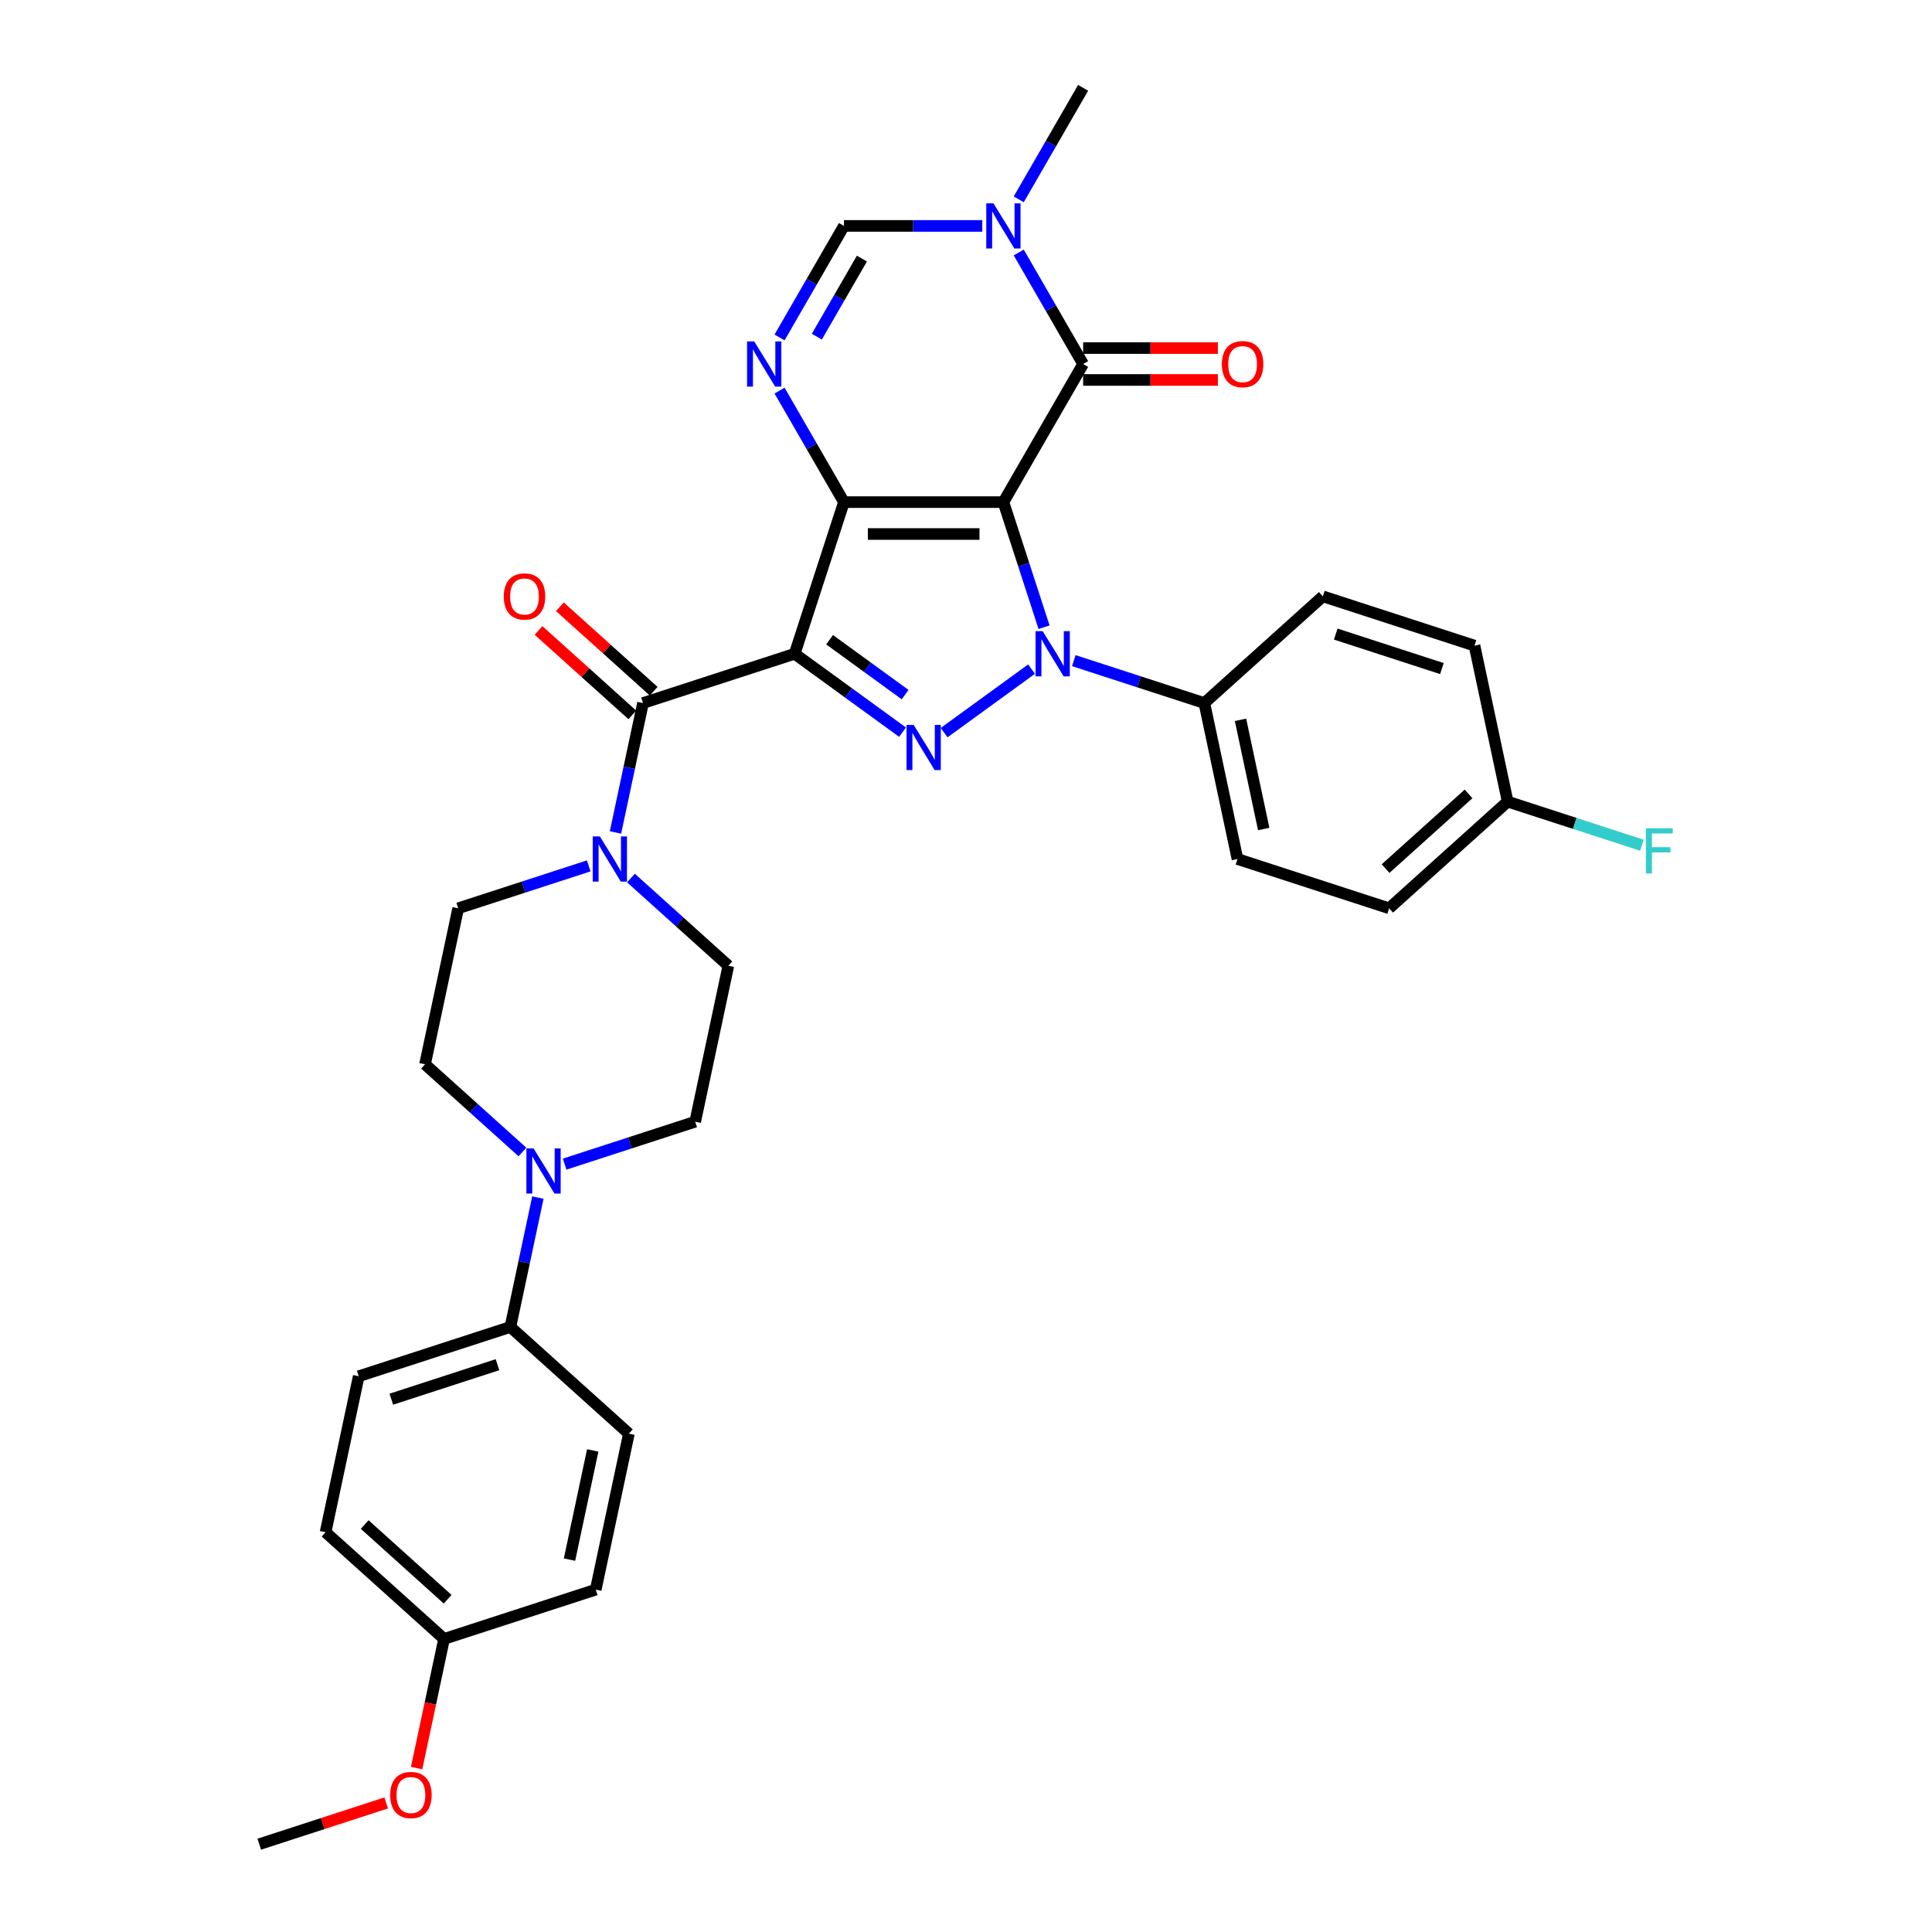 <?xml version='1.0' encoding='iso-8859-1'?>
<svg version='1.1' baseProfile='full'
              xmlns='http://www.w3.org/2000/svg'
                      xmlns:rdkit='http://www.rdkit.org/xml'
                      xmlns:xlink='http://www.w3.org/1999/xlink'
                  xml:space='preserve'
width='1000px' height='1000px' viewBox='0 0 1000 1000'>
<!-- END OF HEADER -->
<rect style='opacity:1.0;fill:#FFFFFF;stroke:none' width='1000' height='1000' x='0' y='0'> </rect>
<path class='bond-0' d='M 519.358,259.895 L 436.82,259.895' style='fill:none;fill-rule:evenodd;stroke:#000000;stroke-width:6px;stroke-linecap:butt;stroke-linejoin:miter;stroke-opacity:1' />
<path class='bond-0' d='M 506.977,276.402 L 449.201,276.402' style='fill:none;fill-rule:evenodd;stroke:#000000;stroke-width:6px;stroke-linecap:butt;stroke-linejoin:miter;stroke-opacity:1' />
<path class='bond-2' d='M 519.358,259.895 L 529.877,292.269' style='fill:none;fill-rule:evenodd;stroke:#000000;stroke-width:6px;stroke-linecap:butt;stroke-linejoin:miter;stroke-opacity:1' />
<path class='bond-2' d='M 529.877,292.269 L 540.396,324.642' style='fill:none;fill-rule:evenodd;stroke:#0000FF;stroke-width:6px;stroke-linecap:butt;stroke-linejoin:miter;stroke-opacity:1' />
<path class='bond-4' d='M 519.358,259.895 L 560.627,188.415' style='fill:none;fill-rule:evenodd;stroke:#000000;stroke-width:6px;stroke-linecap:butt;stroke-linejoin:miter;stroke-opacity:1' />
<path class='bond-1' d='M 436.82,259.895 L 411.314,338.393' style='fill:none;fill-rule:evenodd;stroke:#000000;stroke-width:6px;stroke-linecap:butt;stroke-linejoin:miter;stroke-opacity:1' />
<path class='bond-5' d='M 436.82,259.895 L 420.155,231.03' style='fill:none;fill-rule:evenodd;stroke:#000000;stroke-width:6px;stroke-linecap:butt;stroke-linejoin:miter;stroke-opacity:1' />
<path class='bond-5' d='M 420.155,231.03 L 403.49,202.166' style='fill:none;fill-rule:evenodd;stroke:#0000FF;stroke-width:6px;stroke-linecap:butt;stroke-linejoin:miter;stroke-opacity:1' />
<path class='bond-6' d='M 411.314,338.393 L 332.816,363.899' style='fill:none;fill-rule:evenodd;stroke:#000000;stroke-width:6px;stroke-linecap:butt;stroke-linejoin:miter;stroke-opacity:1' />
<path class='bond-33' d='M 411.314,338.393 L 439.238,358.681' style='fill:none;fill-rule:evenodd;stroke:#000000;stroke-width:6px;stroke-linecap:butt;stroke-linejoin:miter;stroke-opacity:1' />
<path class='bond-33' d='M 439.238,358.681 L 467.161,378.968' style='fill:none;fill-rule:evenodd;stroke:#0000FF;stroke-width:6px;stroke-linecap:butt;stroke-linejoin:miter;stroke-opacity:1' />
<path class='bond-33' d='M 429.394,331.124 L 448.941,345.326' style='fill:none;fill-rule:evenodd;stroke:#000000;stroke-width:6px;stroke-linecap:butt;stroke-linejoin:miter;stroke-opacity:1' />
<path class='bond-33' d='M 448.941,345.326 L 468.487,359.527' style='fill:none;fill-rule:evenodd;stroke:#0000FF;stroke-width:6px;stroke-linecap:butt;stroke-linejoin:miter;stroke-opacity:1' />
<path class='bond-3' d='M 533.936,346.333 L 488.679,379.213' style='fill:none;fill-rule:evenodd;stroke:#0000FF;stroke-width:6px;stroke-linecap:butt;stroke-linejoin:miter;stroke-opacity:1' />
<path class='bond-11' d='M 555.792,341.944 L 589.577,352.921' style='fill:none;fill-rule:evenodd;stroke:#0000FF;stroke-width:6px;stroke-linecap:butt;stroke-linejoin:miter;stroke-opacity:1' />
<path class='bond-11' d='M 589.577,352.921 L 623.362,363.899' style='fill:none;fill-rule:evenodd;stroke:#000000;stroke-width:6px;stroke-linecap:butt;stroke-linejoin:miter;stroke-opacity:1' />
<path class='bond-7' d='M 560.627,188.415 L 543.962,159.55' style='fill:none;fill-rule:evenodd;stroke:#000000;stroke-width:6px;stroke-linecap:butt;stroke-linejoin:miter;stroke-opacity:1' />
<path class='bond-7' d='M 543.962,159.55 L 527.297,130.685' style='fill:none;fill-rule:evenodd;stroke:#0000FF;stroke-width:6px;stroke-linecap:butt;stroke-linejoin:miter;stroke-opacity:1' />
<path class='bond-13' d='M 560.627,196.669 L 595.499,196.669' style='fill:none;fill-rule:evenodd;stroke:#000000;stroke-width:6px;stroke-linecap:butt;stroke-linejoin:miter;stroke-opacity:1' />
<path class='bond-13' d='M 595.499,196.669 L 630.372,196.669' style='fill:none;fill-rule:evenodd;stroke:#FF0000;stroke-width:6px;stroke-linecap:butt;stroke-linejoin:miter;stroke-opacity:1' />
<path class='bond-13' d='M 560.627,180.161 L 595.499,180.161' style='fill:none;fill-rule:evenodd;stroke:#000000;stroke-width:6px;stroke-linecap:butt;stroke-linejoin:miter;stroke-opacity:1' />
<path class='bond-13' d='M 595.499,180.161 L 630.372,180.161' style='fill:none;fill-rule:evenodd;stroke:#FF0000;stroke-width:6px;stroke-linecap:butt;stroke-linejoin:miter;stroke-opacity:1' />
<path class='bond-34' d='M 403.49,174.664 L 420.155,145.799' style='fill:none;fill-rule:evenodd;stroke:#0000FF;stroke-width:6px;stroke-linecap:butt;stroke-linejoin:miter;stroke-opacity:1' />
<path class='bond-34' d='M 420.155,145.799 L 436.82,116.935' style='fill:none;fill-rule:evenodd;stroke:#000000;stroke-width:6px;stroke-linecap:butt;stroke-linejoin:miter;stroke-opacity:1' />
<path class='bond-34' d='M 422.785,174.258 L 434.451,154.053' style='fill:none;fill-rule:evenodd;stroke:#0000FF;stroke-width:6px;stroke-linecap:butt;stroke-linejoin:miter;stroke-opacity:1' />
<path class='bond-34' d='M 434.451,154.053 L 446.116,133.848' style='fill:none;fill-rule:evenodd;stroke:#000000;stroke-width:6px;stroke-linecap:butt;stroke-linejoin:miter;stroke-opacity:1' />
<path class='bond-9' d='M 332.816,363.899 L 325.697,397.391' style='fill:none;fill-rule:evenodd;stroke:#000000;stroke-width:6px;stroke-linecap:butt;stroke-linejoin:miter;stroke-opacity:1' />
<path class='bond-9' d='M 325.697,397.391 L 318.578,430.882' style='fill:none;fill-rule:evenodd;stroke:#0000FF;stroke-width:6px;stroke-linecap:butt;stroke-linejoin:miter;stroke-opacity:1' />
<path class='bond-14' d='M 338.339,357.765 L 314.067,335.91' style='fill:none;fill-rule:evenodd;stroke:#000000;stroke-width:6px;stroke-linecap:butt;stroke-linejoin:miter;stroke-opacity:1' />
<path class='bond-14' d='M 314.067,335.91 L 289.794,314.056' style='fill:none;fill-rule:evenodd;stroke:#FF0000;stroke-width:6px;stroke-linecap:butt;stroke-linejoin:miter;stroke-opacity:1' />
<path class='bond-14' d='M 327.293,370.033 L 303.021,348.178' style='fill:none;fill-rule:evenodd;stroke:#000000;stroke-width:6px;stroke-linecap:butt;stroke-linejoin:miter;stroke-opacity:1' />
<path class='bond-14' d='M 303.021,348.178 L 278.749,326.323' style='fill:none;fill-rule:evenodd;stroke:#FF0000;stroke-width:6px;stroke-linecap:butt;stroke-linejoin:miter;stroke-opacity:1' />
<path class='bond-8' d='M 508.43,116.935 L 472.625,116.935' style='fill:none;fill-rule:evenodd;stroke:#0000FF;stroke-width:6px;stroke-linecap:butt;stroke-linejoin:miter;stroke-opacity:1' />
<path class='bond-8' d='M 472.625,116.935 L 436.82,116.935' style='fill:none;fill-rule:evenodd;stroke:#000000;stroke-width:6px;stroke-linecap:butt;stroke-linejoin:miter;stroke-opacity:1' />
<path class='bond-25' d='M 527.297,103.184 L 543.962,74.319' style='fill:none;fill-rule:evenodd;stroke:#0000FF;stroke-width:6px;stroke-linecap:butt;stroke-linejoin:miter;stroke-opacity:1' />
<path class='bond-25' d='M 543.962,74.319 L 560.627,45.455' style='fill:none;fill-rule:evenodd;stroke:#000000;stroke-width:6px;stroke-linecap:butt;stroke-linejoin:miter;stroke-opacity:1' />
<path class='bond-15' d='M 304.727,448.184 L 270.942,459.161' style='fill:none;fill-rule:evenodd;stroke:#0000FF;stroke-width:6px;stroke-linecap:butt;stroke-linejoin:miter;stroke-opacity:1' />
<path class='bond-15' d='M 270.942,459.161 L 237.157,470.139' style='fill:none;fill-rule:evenodd;stroke:#000000;stroke-width:6px;stroke-linecap:butt;stroke-linejoin:miter;stroke-opacity:1' />
<path class='bond-16' d='M 326.583,454.473 L 351.788,477.167' style='fill:none;fill-rule:evenodd;stroke:#0000FF;stroke-width:6px;stroke-linecap:butt;stroke-linejoin:miter;stroke-opacity:1' />
<path class='bond-16' d='M 351.788,477.167 L 376.993,499.862' style='fill:none;fill-rule:evenodd;stroke:#000000;stroke-width:6px;stroke-linecap:butt;stroke-linejoin:miter;stroke-opacity:1' />
<path class='bond-10' d='M 292.262,602.551 L 326.047,591.574' style='fill:none;fill-rule:evenodd;stroke:#0000FF;stroke-width:6px;stroke-linecap:butt;stroke-linejoin:miter;stroke-opacity:1' />
<path class='bond-10' d='M 326.047,591.574 L 359.832,580.596' style='fill:none;fill-rule:evenodd;stroke:#000000;stroke-width:6px;stroke-linecap:butt;stroke-linejoin:miter;stroke-opacity:1' />
<path class='bond-12' d='M 278.411,619.853 L 271.292,653.345' style='fill:none;fill-rule:evenodd;stroke:#0000FF;stroke-width:6px;stroke-linecap:butt;stroke-linejoin:miter;stroke-opacity:1' />
<path class='bond-12' d='M 271.292,653.345 L 264.173,686.837' style='fill:none;fill-rule:evenodd;stroke:#000000;stroke-width:6px;stroke-linecap:butt;stroke-linejoin:miter;stroke-opacity:1' />
<path class='bond-36' d='M 270.406,596.262 L 245.201,573.568' style='fill:none;fill-rule:evenodd;stroke:#0000FF;stroke-width:6px;stroke-linecap:butt;stroke-linejoin:miter;stroke-opacity:1' />
<path class='bond-36' d='M 245.201,573.568 L 219.996,550.873' style='fill:none;fill-rule:evenodd;stroke:#000000;stroke-width:6px;stroke-linecap:butt;stroke-linejoin:miter;stroke-opacity:1' />
<path class='bond-19' d='M 623.362,363.899 L 640.523,444.633' style='fill:none;fill-rule:evenodd;stroke:#000000;stroke-width:6px;stroke-linecap:butt;stroke-linejoin:miter;stroke-opacity:1' />
<path class='bond-19' d='M 642.083,372.577 L 654.095,429.091' style='fill:none;fill-rule:evenodd;stroke:#000000;stroke-width:6px;stroke-linecap:butt;stroke-linejoin:miter;stroke-opacity:1' />
<path class='bond-20' d='M 623.362,363.899 L 684.7,308.67' style='fill:none;fill-rule:evenodd;stroke:#000000;stroke-width:6px;stroke-linecap:butt;stroke-linejoin:miter;stroke-opacity:1' />
<path class='bond-21' d='M 264.173,686.837 L 185.675,712.342' style='fill:none;fill-rule:evenodd;stroke:#000000;stroke-width:6px;stroke-linecap:butt;stroke-linejoin:miter;stroke-opacity:1' />
<path class='bond-21' d='M 257.5,706.362 L 202.551,724.216' style='fill:none;fill-rule:evenodd;stroke:#000000;stroke-width:6px;stroke-linecap:butt;stroke-linejoin:miter;stroke-opacity:1' />
<path class='bond-22' d='M 264.173,686.837 L 325.511,742.065' style='fill:none;fill-rule:evenodd;stroke:#000000;stroke-width:6px;stroke-linecap:butt;stroke-linejoin:miter;stroke-opacity:1' />
<path class='bond-17' d='M 237.157,470.139 L 219.996,550.873' style='fill:none;fill-rule:evenodd;stroke:#000000;stroke-width:6px;stroke-linecap:butt;stroke-linejoin:miter;stroke-opacity:1' />
<path class='bond-18' d='M 376.993,499.862 L 359.832,580.596' style='fill:none;fill-rule:evenodd;stroke:#000000;stroke-width:6px;stroke-linecap:butt;stroke-linejoin:miter;stroke-opacity:1' />
<path class='bond-26' d='M 640.523,444.633 L 719.021,470.139' style='fill:none;fill-rule:evenodd;stroke:#000000;stroke-width:6px;stroke-linecap:butt;stroke-linejoin:miter;stroke-opacity:1' />
<path class='bond-27' d='M 684.7,308.67 L 763.198,334.176' style='fill:none;fill-rule:evenodd;stroke:#000000;stroke-width:6px;stroke-linecap:butt;stroke-linejoin:miter;stroke-opacity:1' />
<path class='bond-27' d='M 691.373,328.196 L 746.322,346.05' style='fill:none;fill-rule:evenodd;stroke:#000000;stroke-width:6px;stroke-linecap:butt;stroke-linejoin:miter;stroke-opacity:1' />
<path class='bond-29' d='M 185.675,712.342 L 168.514,793.077' style='fill:none;fill-rule:evenodd;stroke:#000000;stroke-width:6px;stroke-linecap:butt;stroke-linejoin:miter;stroke-opacity:1' />
<path class='bond-28' d='M 325.511,742.065 L 308.35,822.8' style='fill:none;fill-rule:evenodd;stroke:#000000;stroke-width:6px;stroke-linecap:butt;stroke-linejoin:miter;stroke-opacity:1' />
<path class='bond-28' d='M 306.79,750.743 L 294.778,807.257' style='fill:none;fill-rule:evenodd;stroke:#000000;stroke-width:6px;stroke-linecap:butt;stroke-linejoin:miter;stroke-opacity:1' />
<path class='bond-23' d='M 780.359,414.91 L 763.198,334.176' style='fill:none;fill-rule:evenodd;stroke:#000000;stroke-width:6px;stroke-linecap:butt;stroke-linejoin:miter;stroke-opacity:1' />
<path class='bond-30' d='M 780.359,414.91 L 815.101,426.199' style='fill:none;fill-rule:evenodd;stroke:#000000;stroke-width:6px;stroke-linecap:butt;stroke-linejoin:miter;stroke-opacity:1' />
<path class='bond-30' d='M 815.101,426.199 L 849.844,437.487' style='fill:none;fill-rule:evenodd;stroke:#33CCCC;stroke-width:6px;stroke-linecap:butt;stroke-linejoin:miter;stroke-opacity:1' />
<path class='bond-35' d='M 780.359,414.91 L 719.021,470.139' style='fill:none;fill-rule:evenodd;stroke:#000000;stroke-width:6px;stroke-linecap:butt;stroke-linejoin:miter;stroke-opacity:1' />
<path class='bond-35' d='M 760.112,410.927 L 717.176,449.587' style='fill:none;fill-rule:evenodd;stroke:#000000;stroke-width:6px;stroke-linecap:butt;stroke-linejoin:miter;stroke-opacity:1' />
<path class='bond-24' d='M 229.852,848.305 L 308.35,822.8' style='fill:none;fill-rule:evenodd;stroke:#000000;stroke-width:6px;stroke-linecap:butt;stroke-linejoin:miter;stroke-opacity:1' />
<path class='bond-31' d='M 229.852,848.305 L 222.747,881.731' style='fill:none;fill-rule:evenodd;stroke:#000000;stroke-width:6px;stroke-linecap:butt;stroke-linejoin:miter;stroke-opacity:1' />
<path class='bond-31' d='M 222.747,881.731 L 215.642,915.157' style='fill:none;fill-rule:evenodd;stroke:#FF0000;stroke-width:6px;stroke-linecap:butt;stroke-linejoin:miter;stroke-opacity:1' />
<path class='bond-37' d='M 229.852,848.305 L 168.514,793.077' style='fill:none;fill-rule:evenodd;stroke:#000000;stroke-width:6px;stroke-linecap:butt;stroke-linejoin:miter;stroke-opacity:1' />
<path class='bond-37' d='M 231.697,827.753 L 188.761,789.093' style='fill:none;fill-rule:evenodd;stroke:#000000;stroke-width:6px;stroke-linecap:butt;stroke-linejoin:miter;stroke-opacity:1' />
<path class='bond-32' d='M 199.898,933.197 L 167.046,943.871' style='fill:none;fill-rule:evenodd;stroke:#FF0000;stroke-width:6px;stroke-linecap:butt;stroke-linejoin:miter;stroke-opacity:1' />
<path class='bond-32' d='M 167.046,943.871 L 134.193,954.545' style='fill:none;fill-rule:evenodd;stroke:#000000;stroke-width:6px;stroke-linecap:butt;stroke-linejoin:miter;stroke-opacity:1' />
<path  class='atom-3' d='M 539.697 326.706
L 547.356 339.086
Q 548.116 340.308, 549.337 342.52
Q 550.559 344.732, 550.625 344.864
L 550.625 326.706
L 553.728 326.706
L 553.728 350.081
L 550.526 350.081
L 542.305 336.544
Q 541.348 334.96, 540.324 333.144
Q 539.334 331.328, 539.036 330.767
L 539.036 350.081
L 535.999 350.081
L 535.999 326.706
L 539.697 326.706
' fill='#0000FF'/>
<path  class='atom-4' d='M 472.922 375.22
L 480.582 387.601
Q 481.341 388.823, 482.563 391.035
Q 483.784 393.247, 483.85 393.379
L 483.85 375.22
L 486.954 375.22
L 486.954 398.595
L 483.751 398.595
L 475.53 385.059
Q 474.573 383.474, 473.549 381.658
Q 472.559 379.843, 472.262 379.281
L 472.262 398.595
L 469.224 398.595
L 469.224 375.22
L 472.922 375.22
' fill='#0000FF'/>
<path  class='atom-6' d='M 390.384 176.727
L 398.044 189.108
Q 398.803 190.33, 400.024 192.542
Q 401.246 194.754, 401.312 194.886
L 401.312 176.727
L 404.415 176.727
L 404.415 200.102
L 401.213 200.102
L 392.992 186.566
Q 392.035 184.981, 391.011 183.165
Q 390.021 181.349, 389.724 180.788
L 389.724 200.102
L 386.686 200.102
L 386.686 176.727
L 390.384 176.727
' fill='#0000FF'/>
<path  class='atom-8' d='M 514.191 105.247
L 521.851 117.628
Q 522.61 118.85, 523.832 121.062
Q 525.053 123.274, 525.119 123.406
L 525.119 105.247
L 528.223 105.247
L 528.223 128.622
L 525.02 128.622
L 516.799 115.086
Q 515.842 113.501, 514.818 111.685
Q 513.828 109.869, 513.531 109.308
L 513.531 128.622
L 510.493 128.622
L 510.493 105.247
L 514.191 105.247
' fill='#0000FF'/>
<path  class='atom-10' d='M 310.488 432.946
L 318.148 445.327
Q 318.907 446.548, 320.129 448.76
Q 321.35 450.972, 321.416 451.104
L 321.416 432.946
L 324.52 432.946
L 324.52 456.321
L 321.317 456.321
L 313.097 442.784
Q 312.139 441.2, 311.116 439.384
Q 310.125 437.568, 309.828 437.007
L 309.828 456.321
L 306.791 456.321
L 306.791 432.946
L 310.488 432.946
' fill='#0000FF'/>
<path  class='atom-11' d='M 276.167 594.415
L 283.827 606.795
Q 284.586 608.017, 285.808 610.229
Q 287.029 612.441, 287.095 612.573
L 287.095 594.415
L 290.199 594.415
L 290.199 617.789
L 286.996 617.789
L 278.775 604.253
Q 277.818 602.669, 276.794 600.853
Q 275.804 599.037, 275.507 598.476
L 275.507 617.789
L 272.469 617.789
L 272.469 594.415
L 276.167 594.415
' fill='#0000FF'/>
<path  class='atom-14' d='M 632.435 188.481
Q 632.435 182.868, 635.208 179.732
Q 637.982 176.595, 643.165 176.595
Q 648.349 176.595, 651.122 179.732
Q 653.895 182.868, 653.895 188.481
Q 653.895 194.159, 651.089 197.395
Q 648.282 200.597, 643.165 200.597
Q 638.015 200.597, 635.208 197.395
Q 632.435 194.192, 632.435 188.481
M 643.165 197.956
Q 646.731 197.956, 648.646 195.579
Q 650.594 193.169, 650.594 188.481
Q 650.594 183.892, 648.646 181.581
Q 646.731 179.236, 643.165 179.236
Q 639.599 179.236, 637.652 181.548
Q 635.737 183.859, 635.737 188.481
Q 635.737 193.202, 637.652 195.579
Q 639.599 197.956, 643.165 197.956
' fill='#FF0000'/>
<path  class='atom-15' d='M 260.748 308.736
Q 260.748 303.123, 263.521 299.987
Q 266.295 296.851, 271.478 296.851
Q 276.662 296.851, 279.435 299.987
Q 282.208 303.123, 282.208 308.736
Q 282.208 314.415, 279.402 317.65
Q 276.596 320.853, 271.478 320.853
Q 266.328 320.853, 263.521 317.65
Q 260.748 314.448, 260.748 308.736
M 271.478 318.211
Q 275.044 318.211, 276.959 315.834
Q 278.907 313.424, 278.907 308.736
Q 278.907 304.147, 276.959 301.836
Q 275.044 299.492, 271.478 299.492
Q 267.913 299.492, 265.965 301.803
Q 264.05 304.114, 264.05 308.736
Q 264.05 313.457, 265.965 315.834
Q 267.913 318.211, 271.478 318.211
' fill='#FF0000'/>
<path  class='atom-31' d='M 851.907 428.728
L 865.807 428.728
L 865.807 431.403
L 855.044 431.403
L 855.044 438.501
L 864.618 438.501
L 864.618 441.208
L 855.044 441.208
L 855.044 452.103
L 851.907 452.103
L 851.907 428.728
' fill='#33CCCC'/>
<path  class='atom-32' d='M 201.962 929.106
Q 201.962 923.493, 204.735 920.357
Q 207.508 917.22, 212.691 917.22
Q 217.875 917.22, 220.648 920.357
Q 223.421 923.493, 223.421 929.106
Q 223.421 934.784, 220.615 938.02
Q 217.809 941.222, 212.691 941.222
Q 207.541 941.222, 204.735 938.02
Q 201.962 934.817, 201.962 929.106
M 212.691 938.581
Q 216.257 938.581, 218.172 936.204
Q 220.12 933.794, 220.12 929.106
Q 220.12 924.517, 218.172 922.206
Q 216.257 919.862, 212.691 919.862
Q 209.126 919.862, 207.178 922.173
Q 205.263 924.484, 205.263 929.106
Q 205.263 933.827, 207.178 936.204
Q 209.126 938.581, 212.691 938.581
' fill='#FF0000'/>
</svg>
